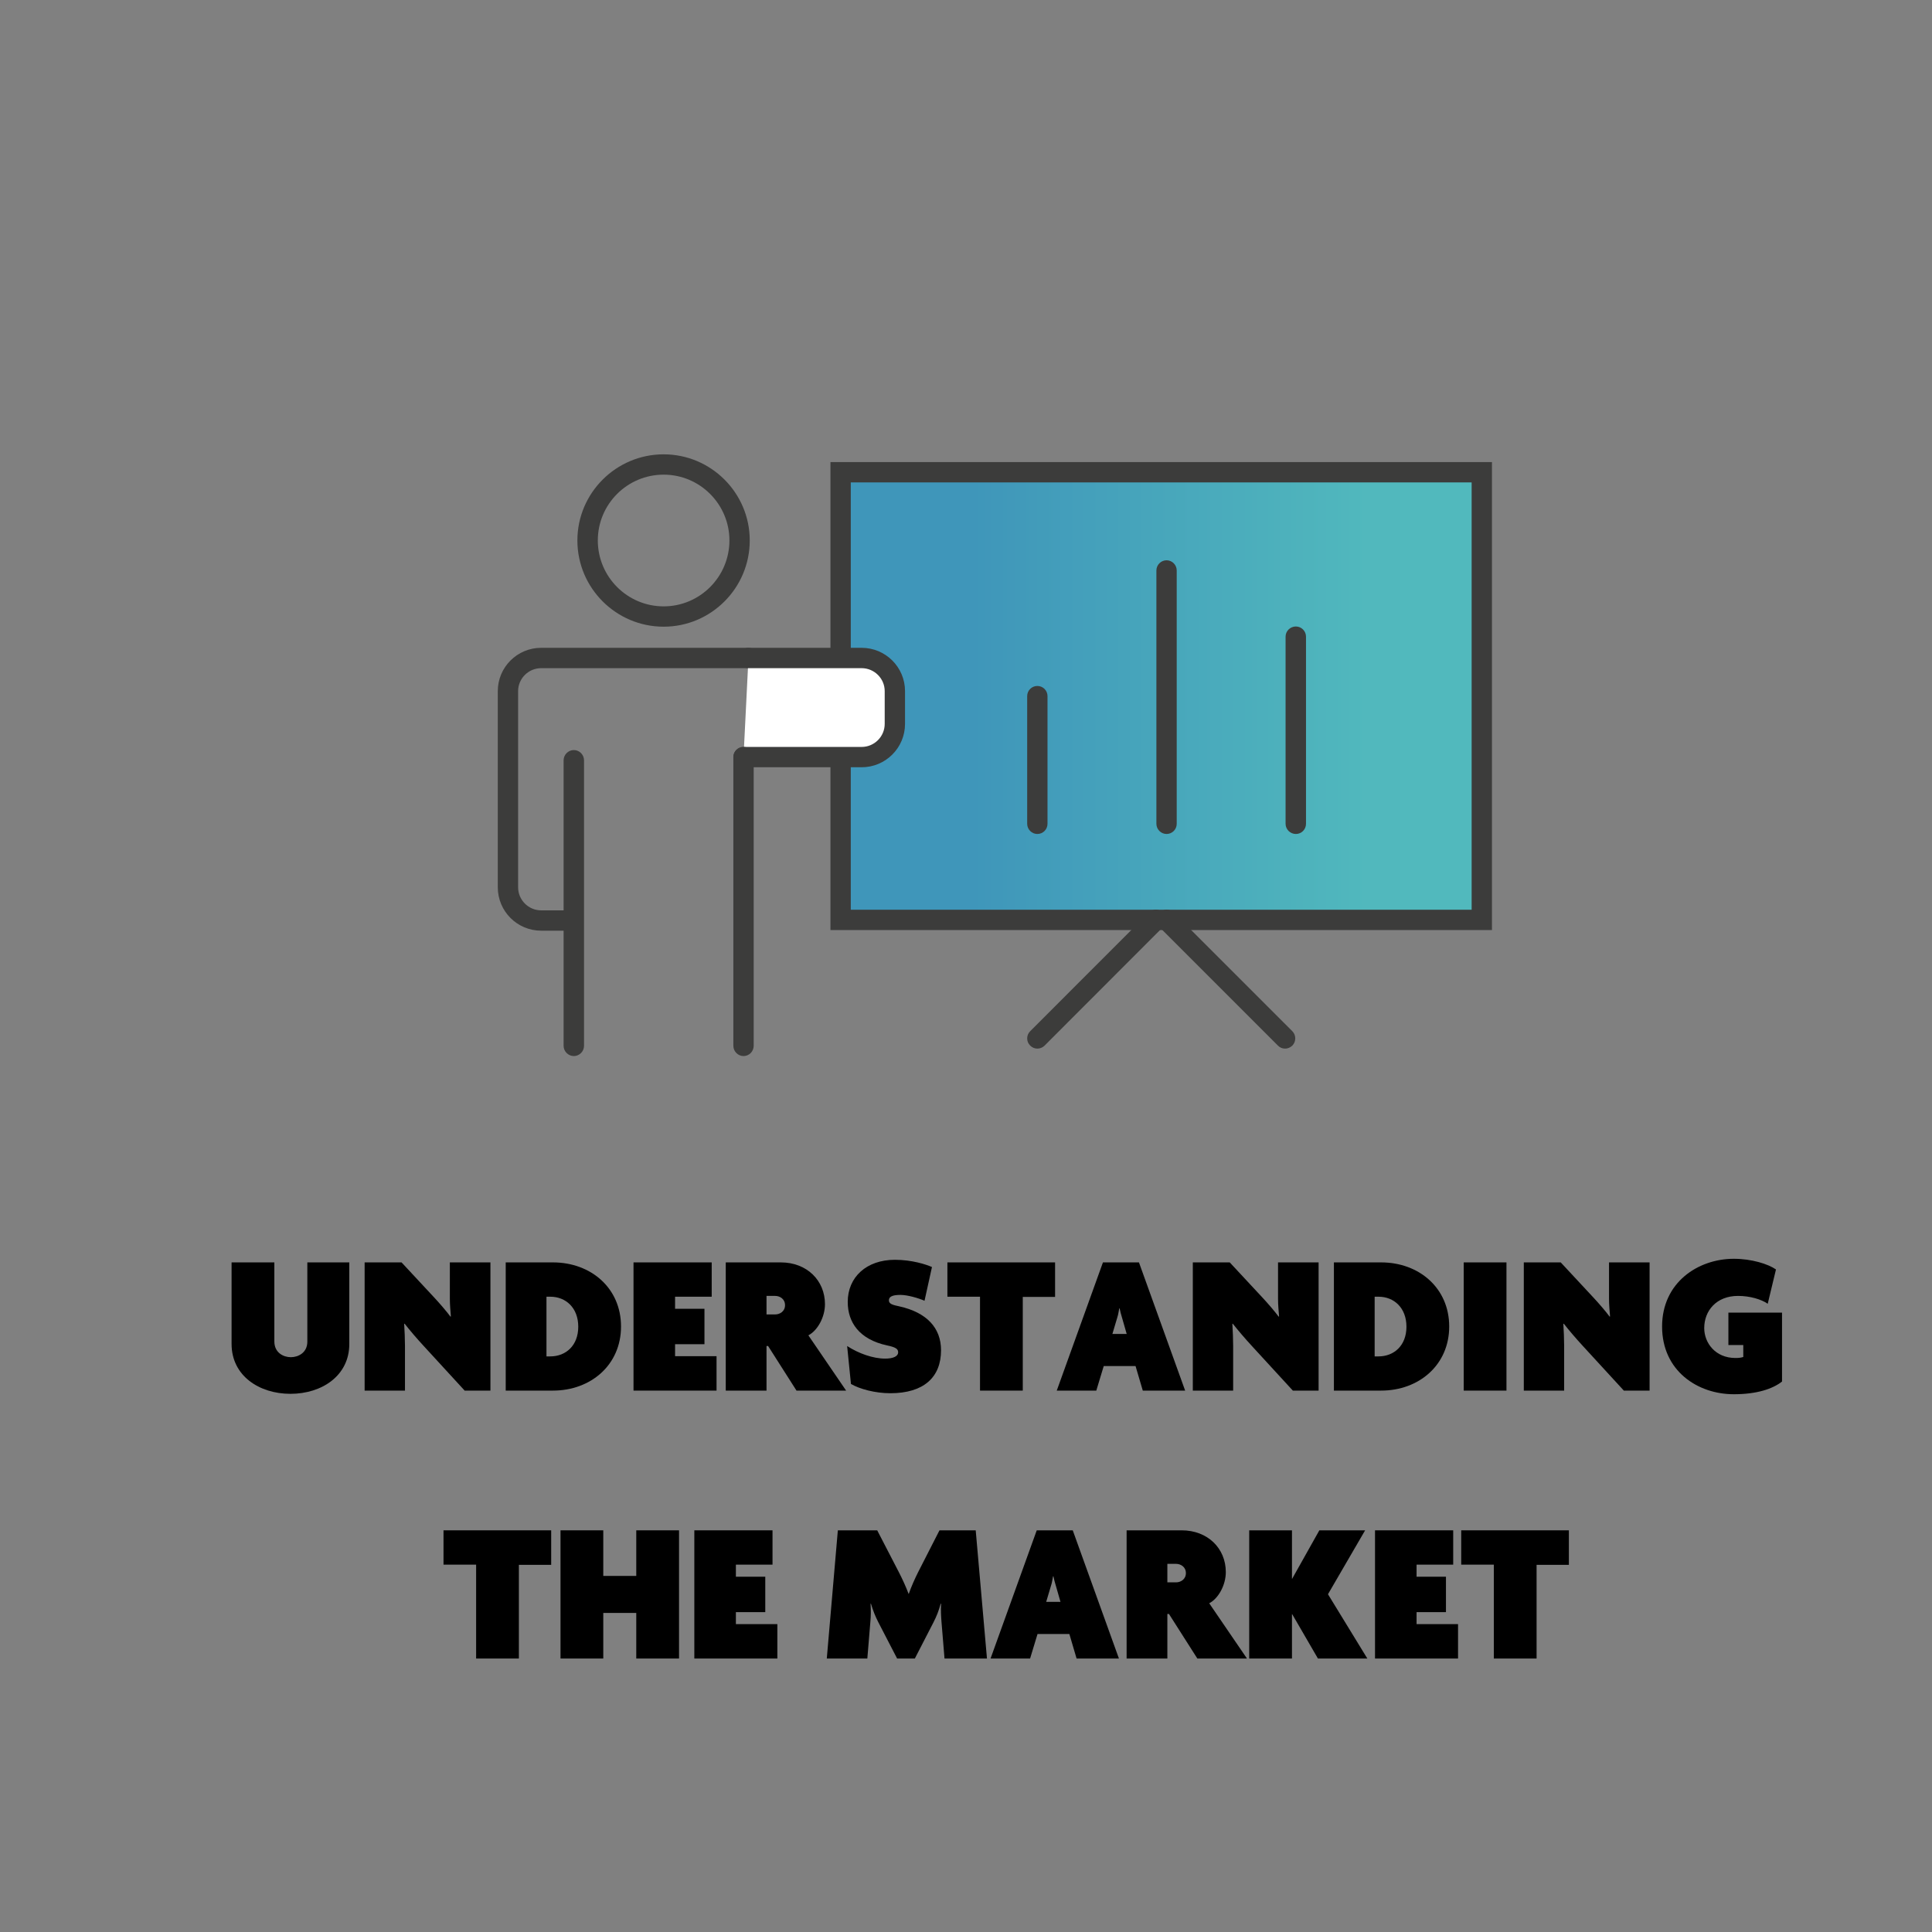 <svg xmlns="http://www.w3.org/2000/svg" xmlns:xlink="http://www.w3.org/1999/xlink" width="100" zoomAndPan="magnify" viewBox="0 0 75 75" height="100" preserveAspectRatio="xMidYMid meet" version="1.0"><rect x="0" y="0" width="75" height="75" fill="#808080" stroke="none"/><defs><g/><clipPath id="ccfcda2ecf"><path d="M 32.633 18.332 L 57.523 18.332 L 57.523 25.543 L 32.633 25.543 Z M 32.633 25.543 L 57.523 25.543 L 57.523 29.391 L 32.633 29.391 Z M 32.633 29.391 L 57.523 29.391 L 57.523 35.711 L 32.633 35.711 Z M 32.633 29.391 " clip-rule="nonzero"/></clipPath><linearGradient x1="119.85" gradientTransform="matrix(0.198, 0, 0, 0.198, 8.962, 9.6)" y1="88.217" x2="245.88" gradientUnits="userSpaceOnUse" y2="88.217" id="fbac23a4c9"><stop stop-opacity="1" stop-color="rgb(24.699%, 58.8%, 72.899%)" offset="0"/><stop stop-opacity="1" stop-color="rgb(24.699%, 58.8%, 72.899%)" offset="0.125"/><stop stop-opacity="1" stop-color="rgb(24.699%, 58.8%, 72.899%)" offset="0.188"/><stop stop-opacity="1" stop-color="rgb(24.739%, 58.878%, 72.905%)" offset="0.203"/><stop stop-opacity="1" stop-color="rgb(24.869%, 59.126%, 72.928%)" offset="0.219"/><stop stop-opacity="1" stop-color="rgb(25.046%, 59.468%, 72.957%)" offset="0.234"/><stop stop-opacity="1" stop-color="rgb(25.223%, 59.808%, 72.987%)" offset="0.25"/><stop stop-opacity="1" stop-color="rgb(25.4%, 60.15%, 73.018%)" offset="0.266"/><stop stop-opacity="1" stop-color="rgb(25.577%, 60.492%, 73.047%)" offset="0.281"/><stop stop-opacity="1" stop-color="rgb(25.754%, 60.834%, 73.077%)" offset="0.297"/><stop stop-opacity="1" stop-color="rgb(25.931%, 61.174%, 73.106%)" offset="0.312"/><stop stop-opacity="1" stop-color="rgb(26.108%, 61.516%, 73.137%)" offset="0.328"/><stop stop-opacity="1" stop-color="rgb(26.285%, 61.858%, 73.167%)" offset="0.344"/><stop stop-opacity="1" stop-color="rgb(26.46%, 62.198%, 73.196%)" offset="0.359"/><stop stop-opacity="1" stop-color="rgb(26.637%, 62.54%, 73.227%)" offset="0.375"/><stop stop-opacity="1" stop-color="rgb(26.814%, 62.881%, 73.256%)" offset="0.391"/><stop stop-opacity="1" stop-color="rgb(26.991%, 63.223%, 73.286%)" offset="0.406"/><stop stop-opacity="1" stop-color="rgb(27.168%, 63.564%, 73.317%)" offset="0.422"/><stop stop-opacity="1" stop-color="rgb(27.345%, 63.905%, 73.346%)" offset="0.438"/><stop stop-opacity="1" stop-color="rgb(27.522%, 64.247%, 73.376%)" offset="0.453"/><stop stop-opacity="1" stop-color="rgb(27.699%, 64.589%, 73.405%)" offset="0.469"/><stop stop-opacity="1" stop-color="rgb(27.876%, 64.929%, 73.436%)" offset="0.484"/><stop stop-opacity="1" stop-color="rgb(28.053%, 65.271%, 73.466%)" offset="0.5"/><stop stop-opacity="1" stop-color="rgb(28.23%, 65.613%, 73.495%)" offset="0.516"/><stop stop-opacity="1" stop-color="rgb(28.407%, 65.955%, 73.526%)" offset="0.531"/><stop stop-opacity="1" stop-color="rgb(28.584%, 66.295%, 73.555%)" offset="0.547"/><stop stop-opacity="1" stop-color="rgb(28.761%, 66.637%, 73.586%)" offset="0.562"/><stop stop-opacity="1" stop-color="rgb(28.938%, 66.978%, 73.616%)" offset="0.578"/><stop stop-opacity="1" stop-color="rgb(29.115%, 67.32%, 73.645%)" offset="0.594"/><stop stop-opacity="1" stop-color="rgb(29.292%, 67.661%, 73.676%)" offset="0.609"/><stop stop-opacity="1" stop-color="rgb(29.469%, 68.002%, 73.705%)" offset="0.625"/><stop stop-opacity="1" stop-color="rgb(29.646%, 68.344%, 73.735%)" offset="0.641"/><stop stop-opacity="1" stop-color="rgb(29.823%, 68.686%, 73.766%)" offset="0.656"/><stop stop-opacity="1" stop-color="rgb(30%, 69.026%, 73.795%)" offset="0.672"/><stop stop-opacity="1" stop-color="rgb(30.176%, 69.368%, 73.825%)" offset="0.688"/><stop stop-opacity="1" stop-color="rgb(30.353%, 69.71%, 73.854%)" offset="0.703"/><stop stop-opacity="1" stop-color="rgb(30.53%, 70.05%, 73.885%)" offset="0.719"/><stop stop-opacity="1" stop-color="rgb(30.707%, 70.392%, 73.915%)" offset="0.734"/><stop stop-opacity="1" stop-color="rgb(30.884%, 70.734%, 73.944%)" offset="0.75"/><stop stop-opacity="1" stop-color="rgb(31.061%, 71.075%, 73.975%)" offset="0.766"/><stop stop-opacity="1" stop-color="rgb(31.238%, 71.416%, 74.004%)" offset="0.781"/><stop stop-opacity="1" stop-color="rgb(31.415%, 71.758%, 74.034%)" offset="0.797"/><stop stop-opacity="1" stop-color="rgb(31.592%, 72.099%, 74.065%)" offset="0.812"/><stop stop-opacity="1" stop-color="rgb(31.74%, 72.385%, 74.089%)" offset="0.875"/><stop stop-opacity="1" stop-color="rgb(31.799%, 72.499%, 74.1%)" offset="1"/></linearGradient></defs><g clip-path="url(#ccfcda2ecf)"><path fill="url(#fbac23a4c9)" d="M 32.633 18.332 L 32.633 35.711 L 57.523 35.711 L 57.523 18.332 Z M 32.633 18.332 " fill-rule="nonzero"/></g><path fill="#3c3c3b" d="M 57.918 36.105 L 32.238 36.105 L 32.238 29.391 L 33.027 29.391 L 33.027 35.316 L 57.129 35.316 L 57.129 18.727 L 33.027 18.727 L 33.027 25.543 L 32.238 25.543 L 32.238 17.938 L 57.918 17.938 Z M 57.918 36.105 " fill-opacity="1" fill-rule="nonzero"/><path fill="#3c3c3b" d="M 40.27 40.707 C 40.168 40.707 40.07 40.668 39.992 40.59 C 39.836 40.438 39.836 40.184 39.992 40.031 L 44.59 35.43 C 44.746 35.277 44.996 35.277 45.148 35.43 C 45.305 35.586 45.305 35.836 45.148 35.988 L 40.551 40.59 C 40.473 40.668 40.371 40.707 40.27 40.707 Z M 40.27 40.707 " fill-opacity="1" fill-rule="nonzero"/><path fill="#3c3c3b" d="M 49.887 40.707 C 49.785 40.707 49.684 40.668 49.609 40.59 L 45.008 35.988 C 44.855 35.836 44.855 35.586 45.008 35.43 C 45.16 35.277 45.414 35.277 45.566 35.43 L 50.168 40.031 C 50.32 40.184 50.32 40.438 50.168 40.59 C 50.086 40.668 49.988 40.707 49.887 40.707 Z M 49.887 40.707 " fill-opacity="1" fill-rule="nonzero"/><path fill="#3c3c3b" d="M 25.762 24.328 C 23.918 24.328 22.414 22.828 22.414 20.98 C 22.414 19.137 23.918 17.637 25.762 17.637 C 27.605 17.637 29.105 19.137 29.105 20.98 C 29.105 22.828 27.605 24.328 25.762 24.328 Z M 25.762 18.426 C 24.352 18.426 23.207 19.57 23.207 20.98 C 23.207 22.391 24.352 23.539 25.762 23.539 C 27.172 23.539 28.316 22.391 28.316 20.98 C 28.316 19.574 27.172 18.426 25.762 18.426 Z M 25.762 18.426 " fill-opacity="1" fill-rule="nonzero"/><path fill="#3c3c3b" d="M 22.258 36.129 L 21.008 36.129 C 20.078 36.129 19.324 35.375 19.324 34.445 L 19.324 26.828 C 19.324 25.902 20.078 25.148 21.008 25.148 L 29.055 25.148 C 29.273 25.148 29.449 25.324 29.449 25.543 C 29.449 25.758 29.273 25.938 29.055 25.938 L 21.008 25.938 C 20.516 25.938 20.113 26.34 20.113 26.828 L 20.113 34.445 C 20.113 34.938 20.516 35.34 21.008 35.34 L 22.258 35.34 C 22.473 35.34 22.652 35.516 22.652 35.734 C 22.652 35.949 22.477 36.129 22.258 36.129 Z M 22.258 36.129 " fill-opacity="1" fill-rule="nonzero"/><path fill="#ffffff" d="M 28.863 29.391 L 33.453 29.391 C 34.164 29.391 34.738 28.812 34.738 28.102 L 34.738 26.828 C 34.738 26.117 34.164 25.543 33.453 25.543 L 29.055 25.543 " fill-opacity="1" fill-rule="nonzero"/><path fill="#3c3c3b" d="M 33.449 29.785 L 28.863 29.785 C 28.645 29.785 28.469 29.605 28.469 29.391 C 28.469 29.172 28.645 28.996 28.863 28.996 L 33.449 28.996 C 33.941 28.996 34.344 28.594 34.344 28.102 L 34.344 26.828 C 34.344 26.34 33.941 25.938 33.449 25.938 L 29.055 25.938 C 28.836 25.938 28.66 25.758 28.66 25.543 C 28.66 25.324 28.836 25.148 29.055 25.148 L 33.449 25.148 C 34.379 25.148 35.133 25.902 35.133 26.828 L 35.133 28.102 C 35.133 29.031 34.379 29.785 33.449 29.785 Z M 33.449 29.785 " fill-opacity="1" fill-rule="nonzero"/><path fill="#3c3c3b" d="M 28.863 40.996 C 28.648 40.996 28.469 40.816 28.469 40.598 L 28.469 29.391 C 28.469 29.172 28.648 28.996 28.863 28.996 C 29.082 28.996 29.258 29.172 29.258 29.391 L 29.258 40.598 C 29.258 40.816 29.082 40.996 28.863 40.996 Z M 28.863 40.996 " fill-opacity="1" fill-rule="nonzero"/><path fill="#3c3c3b" d="M 40.27 32.375 C 40.051 32.375 39.875 32.195 39.875 31.98 L 39.875 27.023 C 39.875 26.805 40.051 26.629 40.27 26.629 C 40.488 26.629 40.664 26.805 40.664 27.023 L 40.664 31.98 C 40.664 32.199 40.488 32.375 40.27 32.375 Z M 40.27 32.375 " fill-opacity="1" fill-rule="nonzero"/><path fill="#3c3c3b" d="M 45.285 32.375 C 45.07 32.375 44.891 32.195 44.891 31.98 L 44.891 22.145 C 44.891 21.93 45.07 21.75 45.285 21.75 C 45.504 21.75 45.68 21.93 45.68 22.145 L 45.68 31.98 C 45.68 32.199 45.504 32.375 45.285 32.375 Z M 45.285 32.375 " fill-opacity="1" fill-rule="nonzero"/><path fill="#3c3c3b" d="M 50.305 32.375 C 50.086 32.375 49.906 32.195 49.906 31.98 L 49.906 24.715 C 49.906 24.496 50.086 24.32 50.305 24.32 C 50.52 24.32 50.699 24.496 50.699 24.715 L 50.699 31.98 C 50.699 32.199 50.523 32.375 50.305 32.375 Z M 50.305 32.375 " fill-opacity="1" fill-rule="nonzero"/><path fill="#3c3c3b" d="M 22.277 40.996 C 22.059 40.996 21.879 40.816 21.879 40.598 L 21.879 29.516 C 21.879 29.297 22.059 29.117 22.277 29.117 C 22.492 29.117 22.672 29.297 22.672 29.516 L 22.672 40.598 C 22.672 40.816 22.492 40.996 22.277 40.996 Z M 22.277 40.996 " fill-opacity="1" fill-rule="nonzero"/><g fill="#000000" fill-opacity="1"><g transform="translate(8.693, 53.983)"><g><path d="M 4.867 -1.809 L 4.867 -4.977 L 3.238 -4.977 L 3.238 -1.902 C 3.238 -1.465 2.879 -1.297 2.598 -1.297 C 2.316 -1.297 1.957 -1.465 1.957 -1.91 L 1.957 -4.977 L 0.297 -4.977 L 0.297 -1.809 C 0.297 -0.578 1.367 0.125 2.582 0.125 C 3.801 0.125 4.867 -0.578 4.867 -1.809 Z M 4.867 -1.809 "/></g></g></g><g fill="#000000" fill-opacity="1"><g transform="translate(13.858, 53.983)"><g><path d="M 5.18 0 L 5.18 -4.977 L 3.605 -4.977 L 3.605 -3.574 C 3.605 -3.316 3.629 -3.098 3.645 -2.879 L 3.629 -2.871 C 3.473 -3.082 3.215 -3.379 3.02 -3.59 L 1.73 -4.977 L 0.297 -4.977 L 0.297 0 L 1.863 0 L 1.863 -1.738 C 1.863 -1.996 1.848 -2.34 1.832 -2.59 L 1.848 -2.598 C 2.051 -2.34 2.324 -2.02 2.598 -1.723 L 4.18 0 Z M 5.18 0 "/></g></g></g><g fill="#000000" fill-opacity="1"><g transform="translate(19.335, 53.983)"><g><path d="M 4.773 -2.488 C 4.773 -3.98 3.605 -4.977 2.129 -4.977 L 0.297 -4.977 L 0.297 0 L 2.129 0 C 3.605 0 4.773 -1 4.773 -2.488 Z M 3.113 -2.48 C 3.113 -1.746 2.629 -1.328 2.027 -1.328 L 1.879 -1.328 L 1.879 -3.645 L 2.027 -3.645 C 2.629 -3.645 3.113 -3.215 3.113 -2.48 Z M 3.113 -2.48 "/></g></g></g><g fill="#000000" fill-opacity="1"><g transform="translate(24.296, 53.983)"><g><path d="M 3.52 0 L 3.52 -1.336 L 1.91 -1.336 L 1.91 -1.801 L 3.051 -1.801 L 3.051 -3.176 L 1.91 -3.176 L 1.91 -3.645 L 3.332 -3.645 L 3.332 -4.977 L 0.297 -4.977 L 0.297 0 Z M 3.52 0 "/></g></g></g><g fill="#000000" fill-opacity="1"><g transform="translate(27.877, 53.983)"><g><path d="M 4.969 0 L 3.504 -2.145 C 3.863 -2.332 4.148 -2.855 4.148 -3.355 C 4.148 -4.281 3.441 -4.977 2.434 -4.977 L 0.297 -4.977 L 0.297 0 L 1.879 0 L 1.879 -1.73 L 1.941 -1.73 L 3.043 0 Z M 2.598 -3.316 C 2.598 -3.074 2.395 -2.957 2.215 -2.957 L 1.879 -2.957 L 1.879 -3.676 L 2.215 -3.676 C 2.395 -3.676 2.598 -3.559 2.598 -3.316 Z M 2.598 -3.316 "/></g></g></g><g fill="#000000" fill-opacity="1"><g transform="translate(32.636, 53.983)"><g><path d="M 3.895 -1.566 C 3.895 -2.441 3.332 -3.035 2.277 -3.27 C 2.02 -3.324 1.871 -3.363 1.871 -3.504 C 1.871 -3.629 1.973 -3.715 2.316 -3.715 C 2.598 -3.715 3.02 -3.59 3.254 -3.488 L 3.543 -4.797 C 3.316 -4.898 2.762 -5.078 2.105 -5.078 C 1 -5.078 0.273 -4.406 0.273 -3.441 C 0.273 -2.652 0.719 -1.988 1.801 -1.754 C 2.129 -1.684 2.23 -1.621 2.23 -1.488 C 2.23 -1.328 2.035 -1.242 1.723 -1.242 C 1.258 -1.242 0.695 -1.441 0.25 -1.73 L 0.398 -0.258 C 0.734 -0.062 1.336 0.102 1.926 0.102 C 3.23 0.102 3.895 -0.523 3.895 -1.566 Z M 3.895 -1.566 "/></g></g></g><g fill="#000000" fill-opacity="1"><g transform="translate(36.716, 53.983)"><g><path d="M 4.242 -3.637 L 4.242 -4.977 L 0.062 -4.977 L 0.062 -3.645 L 1.328 -3.645 L 1.328 0 L 2.988 0 L 2.988 -3.637 Z M 4.242 -3.637 "/></g></g></g><g fill="#000000" fill-opacity="1"><g transform="translate(41.023, 53.983)"><g><path d="M 4.984 0 L 3.191 -4.977 L 1.793 -4.977 L 0 0 L 1.535 0 L 1.824 -0.953 L 3.059 -0.953 L 3.34 0 Z M 2.715 -2.199 L 2.16 -2.199 L 2.355 -2.855 C 2.387 -2.949 2.402 -3.066 2.426 -3.191 L 2.441 -3.191 C 2.465 -3.066 2.496 -2.957 2.527 -2.855 Z M 2.715 -2.199 "/></g></g></g><g fill="#000000" fill-opacity="1"><g transform="translate(46.008, 53.983)"><g><path d="M 5.18 0 L 5.18 -4.977 L 3.605 -4.977 L 3.605 -3.574 C 3.605 -3.316 3.629 -3.098 3.645 -2.879 L 3.629 -2.871 C 3.473 -3.082 3.215 -3.379 3.02 -3.59 L 1.73 -4.977 L 0.297 -4.977 L 0.297 0 L 1.863 0 L 1.863 -1.738 C 1.863 -1.996 1.848 -2.34 1.832 -2.59 L 1.848 -2.598 C 2.051 -2.34 2.324 -2.02 2.598 -1.723 L 4.18 0 Z M 5.18 0 "/></g></g></g><g fill="#000000" fill-opacity="1"><g transform="translate(51.485, 53.983)"><g><path d="M 4.773 -2.488 C 4.773 -3.98 3.605 -4.977 2.129 -4.977 L 0.297 -4.977 L 0.297 0 L 2.129 0 C 3.605 0 4.773 -1 4.773 -2.488 Z M 3.113 -2.48 C 3.113 -1.746 2.629 -1.328 2.027 -1.328 L 1.879 -1.328 L 1.879 -3.645 L 2.027 -3.645 C 2.629 -3.645 3.113 -3.215 3.113 -2.48 Z M 3.113 -2.48 "/></g></g></g><g fill="#000000" fill-opacity="1"><g transform="translate(56.446, 53.983)"><g><path d="M 2.035 0 L 2.035 -4.977 L 0.375 -4.977 L 0.375 0 Z M 2.035 0 "/></g></g></g><g fill="#000000" fill-opacity="1"><g transform="translate(58.857, 53.983)"><g><path d="M 5.18 0 L 5.18 -4.977 L 3.605 -4.977 L 3.605 -3.574 C 3.605 -3.316 3.629 -3.098 3.645 -2.879 L 3.629 -2.871 C 3.473 -3.082 3.215 -3.379 3.02 -3.59 L 1.73 -4.977 L 0.297 -4.977 L 0.297 0 L 1.863 0 L 1.863 -1.738 C 1.863 -1.996 1.848 -2.34 1.832 -2.59 L 1.848 -2.598 C 2.051 -2.34 2.324 -2.02 2.598 -1.723 L 4.18 0 Z M 5.18 0 "/></g></g></g><g fill="#000000" fill-opacity="1"><g transform="translate(64.334, 53.983)"><g><path d="M 4.844 -0.352 L 4.844 -3.027 L 2.762 -3.027 L 2.762 -1.77 L 3.34 -1.77 L 3.34 -1.305 C 3.238 -1.273 3.152 -1.266 3.035 -1.266 C 2.254 -1.266 1.824 -1.855 1.824 -2.426 C 1.824 -3.098 2.293 -3.676 3.137 -3.676 C 3.598 -3.676 4.043 -3.543 4.289 -3.371 L 4.609 -4.703 C 4.305 -4.914 3.668 -5.117 2.973 -5.117 C 1.582 -5.117 0.188 -4.195 0.188 -2.488 C 0.188 -0.766 1.566 0.141 2.973 0.141 C 3.855 0.141 4.477 -0.062 4.844 -0.352 Z M 4.844 -0.352 "/></g></g></g><g fill="#000000" fill-opacity="1"><g transform="translate(17.155, 64.384)"><g><path d="M 4.242 -3.637 L 4.242 -4.977 L 0.062 -4.977 L 0.062 -3.645 L 1.328 -3.645 L 1.328 0 L 2.988 0 L 2.988 -3.637 Z M 4.242 -3.637 "/></g></g></g><g fill="#000000" fill-opacity="1"><g transform="translate(21.462, 64.384)"><g><path d="M 4.898 0 L 4.898 -4.977 L 3.238 -4.977 L 3.238 -3.207 L 1.957 -3.207 L 1.957 -4.977 L 0.297 -4.977 L 0.297 0 L 1.957 0 L 1.957 -1.77 L 3.238 -1.77 L 3.238 0 Z M 4.898 0 "/></g></g></g><g fill="#000000" fill-opacity="1"><g transform="translate(26.657, 64.384)"><g><path d="M 3.52 0 L 3.52 -1.336 L 1.91 -1.336 L 1.91 -1.801 L 3.051 -1.801 L 3.051 -3.176 L 1.91 -3.176 L 1.91 -3.645 L 3.332 -3.645 L 3.332 -4.977 L 0.297 -4.977 L 0.297 0 Z M 3.52 0 "/></g></g></g><g fill="#000000" fill-opacity="1"><g transform="translate(30.238, 64.384)"><g/></g></g><g fill="#000000" fill-opacity="1"><g transform="translate(31.955, 64.384)"><g><path d="M 6.359 0 L 5.922 -4.977 L 4.516 -4.977 L 3.684 -3.348 C 3.566 -3.113 3.418 -2.785 3.324 -2.512 L 3.316 -2.512 C 3.215 -2.785 3.059 -3.121 2.941 -3.348 L 2.098 -4.977 L 0.57 -4.977 L 0.141 0 L 1.715 0 L 1.832 -1.418 C 1.855 -1.66 1.855 -1.863 1.84 -2.129 L 1.855 -2.129 C 1.934 -1.863 2.027 -1.629 2.145 -1.402 L 2.871 0 L 3.559 0 L 4.281 -1.402 C 4.406 -1.645 4.484 -1.848 4.562 -2.129 L 4.578 -2.129 C 4.562 -1.863 4.578 -1.629 4.594 -1.418 L 4.711 0 Z M 6.359 0 "/></g></g></g><g fill="#000000" fill-opacity="1"><g transform="translate(38.453, 64.384)"><g><path d="M 4.984 0 L 3.191 -4.977 L 1.793 -4.977 L 0 0 L 1.535 0 L 1.824 -0.953 L 3.059 -0.953 L 3.34 0 Z M 2.715 -2.199 L 2.16 -2.199 L 2.355 -2.855 C 2.387 -2.949 2.402 -3.066 2.426 -3.191 L 2.441 -3.191 C 2.465 -3.066 2.496 -2.957 2.527 -2.855 Z M 2.715 -2.199 "/></g></g></g><g fill="#000000" fill-opacity="1"><g transform="translate(43.438, 64.384)"><g><path d="M 4.969 0 L 3.504 -2.145 C 3.863 -2.332 4.148 -2.855 4.148 -3.355 C 4.148 -4.281 3.441 -4.977 2.434 -4.977 L 0.297 -4.977 L 0.297 0 L 1.879 0 L 1.879 -1.73 L 1.941 -1.73 L 3.043 0 Z M 2.598 -3.316 C 2.598 -3.074 2.395 -2.957 2.215 -2.957 L 1.879 -2.957 L 1.879 -3.676 L 2.215 -3.676 C 2.395 -3.676 2.598 -3.559 2.598 -3.316 Z M 2.598 -3.316 "/></g></g></g><g fill="#000000" fill-opacity="1"><g transform="translate(48.197, 64.384)"><g><path d="M 4.883 0 L 3.355 -2.496 L 4.797 -4.977 L 3.02 -4.977 L 1.965 -3.098 L 1.957 -3.098 L 1.957 -4.977 L 0.297 -4.977 L 0.297 0 L 1.957 0 L 1.957 -1.723 L 1.965 -1.723 L 2.965 0 Z M 4.883 0 "/></g></g></g><g fill="#000000" fill-opacity="1"><g transform="translate(53.081, 64.384)"><g><path d="M 3.52 0 L 3.52 -1.336 L 1.91 -1.336 L 1.91 -1.801 L 3.051 -1.801 L 3.051 -3.176 L 1.91 -3.176 L 1.91 -3.645 L 3.332 -3.645 L 3.332 -4.977 L 0.297 -4.977 L 0.297 0 Z M 3.52 0 "/></g></g></g><g fill="#000000" fill-opacity="1"><g transform="translate(56.662, 64.384)"><g><path d="M 4.242 -3.637 L 4.242 -4.977 L 0.062 -4.977 L 0.062 -3.645 L 1.328 -3.645 L 1.328 0 L 2.988 0 L 2.988 -3.637 Z M 4.242 -3.637 "/></g></g></g></svg>